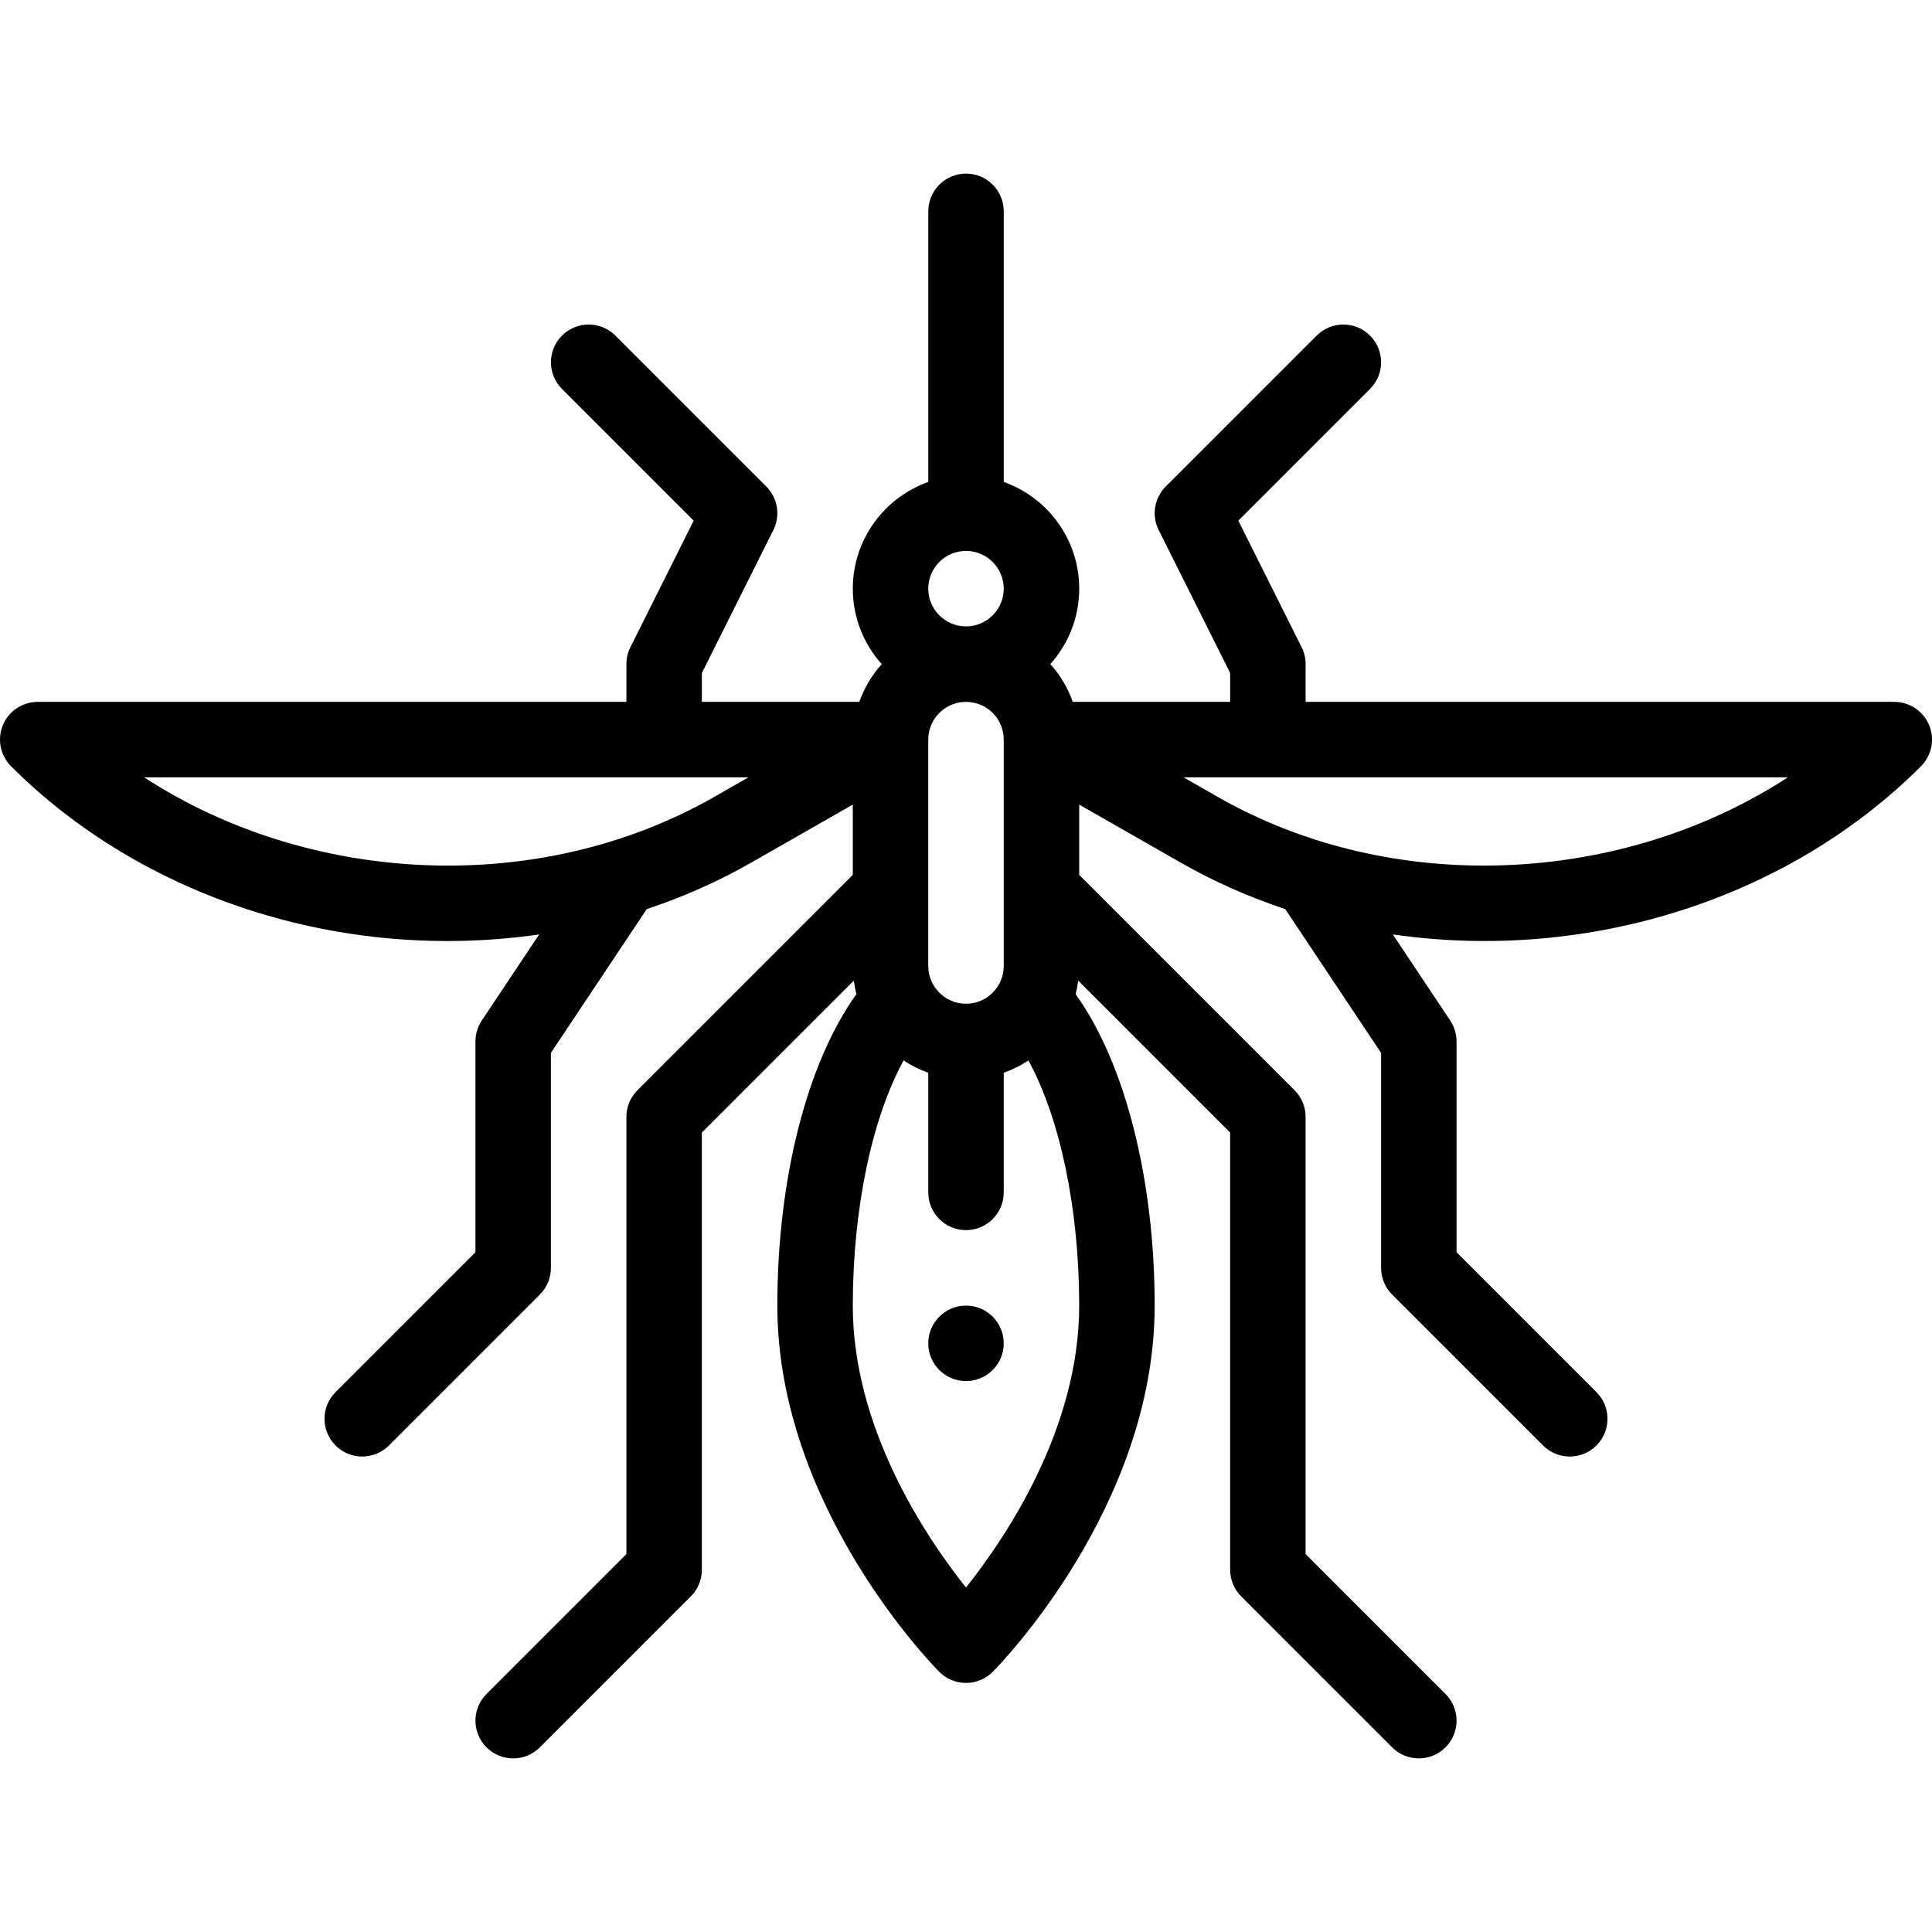 <svg height="512pt" viewBox="0 -46 512.005 512" width="512pt" xmlns="http://www.w3.org/2000/svg"><path d="m266 310c0 5.523-4.477 10-10 10s-10-4.477-10-10 4.477-10 10-10 10 4.477 10 10zm0 0"/><path d="m.762 146.172c-1.547 3.738-.691 8.039 2.168 10.898 34.426 34.426 87.066 52.18 139.957 44.566l-15.207 22.816c-1.094 1.641-1.68 3.57-1.68 5.547v55.855l-37.07 37.07c-3.906 3.906-3.906 10.238 0 14.145s10.234 3.902 14.141 0l40-40c1.875-1.875 2.93-4.418 2.93-7.07v-56.973l25.398-38.102c9.699-3.23 19.02-7.359 27.793-12.375l26.809-15.32v18.625l-57.07 57.07c-1.875 1.879-2.93 4.422-2.93 7.07v115.859l-37.07 37.07c-3.906 3.906-3.906 10.238 0 14.145 3.906 3.902 10.238 3.902 14.145 0l40-40c1.875-1.879 2.926-4.422 2.926-7.074v-115.855l40.262-40.258c.156 1.211.391 2.41.691 3.59-13.027 18.102-20.953 48.914-20.953 82.527 0 53.219 41.152 95.281 42.906 97.047 1.875 1.891 4.43 2.953 7.094 2.953 2.668 0 5.223-1.062 7.098-2.953 1.754-1.766 42.902-43.828 42.902-97.047 0-33.613-7.926-64.43-20.949-82.531.301-1.18.531-2.375.691-3.586l40.258 40.258v115.859c0 2.652 1.055 5.195 2.93 7.07l40 40c3.906 3.902 10.238 3.902 14.145 0 3.906-3.906 3.906-10.238 0-14.145l-37.07-37.07v-115.855c0-2.652-1.055-5.195-2.93-7.07l-57.07-57.07v-18.625l26.809 15.32c8.773 5.012 18.098 9.141 27.793 12.371l25.398 38.102v56.973c0 2.652 1.055 5.195 2.93 7.07l40 40c3.906 3.906 10.234 3.906 14.141 0 3.906-3.902 3.906-10.234 0-14.141l-37.07-37.07v-55.859c0-1.973-.582-3.902-1.68-5.547l-15.207-22.816c52.188 7.512 105.059-9.664 139.957-44.562 2.859-2.859 3.719-7.164 2.168-10.898-1.547-3.738-5.191-6.172-9.238-6.172h-156v-10c0-1.555-.359-3.086-1.055-4.473l-16.777-33.555 34.902-34.902c3.906-3.906 3.906-10.238 0-14.145-3.906-3.902-10.234-3.902-14.141 0l-40 40c-3.043 3.043-3.801 7.695-1.875 11.543l18.945 37.891v7.641h-41.703c-1.293-3.664-3.301-7.059-5.953-10.012 4.758-5.312 7.656-12.316 7.656-19.988 0-13.039-8.359-24.152-20-28.281v-71.719c0-5.523-4.477-10-10-10-5.523 0-10 4.477-10 10v71.719c-11.641 4.129-20 15.242-20 28.281 0 7.676 2.902 14.688 7.664 20-2.59 2.883-4.625 6.273-5.945 10h-41.719v-7.641l18.945-37.891c1.922-3.848 1.168-8.5-1.875-11.543l-40-40c-3.906-3.902-10.234-3.902-14.141 0-3.906 3.906-3.906 10.238 0 14.145l34.902 34.902-16.777 33.555c-.695 1.387-1.055 2.918-1.055 4.473v10h-156c-4.047-.004-7.695 2.434-9.242 6.168zm473.051 13.828c-44.004 28.637-104.684 31.699-151.082 5.188l-9.078-5.188zm-207.812-10v60c0 5.426-4.375 10-10 10-5.605 0-10-4.574-10-10 0-7.434 0-54.156 0-60 0-5.516 4.488-10 10-10 5.52 0 10 4.48 10 10zm-10 224.719c-10.773-13.547-30-42.27-30-74.719 0-25.711 5.113-49.719 13.461-64.973 2.035 1.348 4.227 2.453 6.539 3.266v31.707c0 5.52 4.48 10 10 10 5.523 0 10-4.48 10-10v-31.707c2.316-.812 4.508-1.918 6.543-3.262 8.344 15.254 13.457 39.262 13.457 64.965 0 32.457-19.23 61.18-30 74.723zm0-274.719c5.516 0 10 4.484 10 10s-4.484 10-10 10c-5.512 0-10-4.484-10-10s4.488-10 10-10zm-57.652 60-9.078 5.188c-46.398 26.512-107.078 23.453-151.082-5.188zm0 0"/></svg>